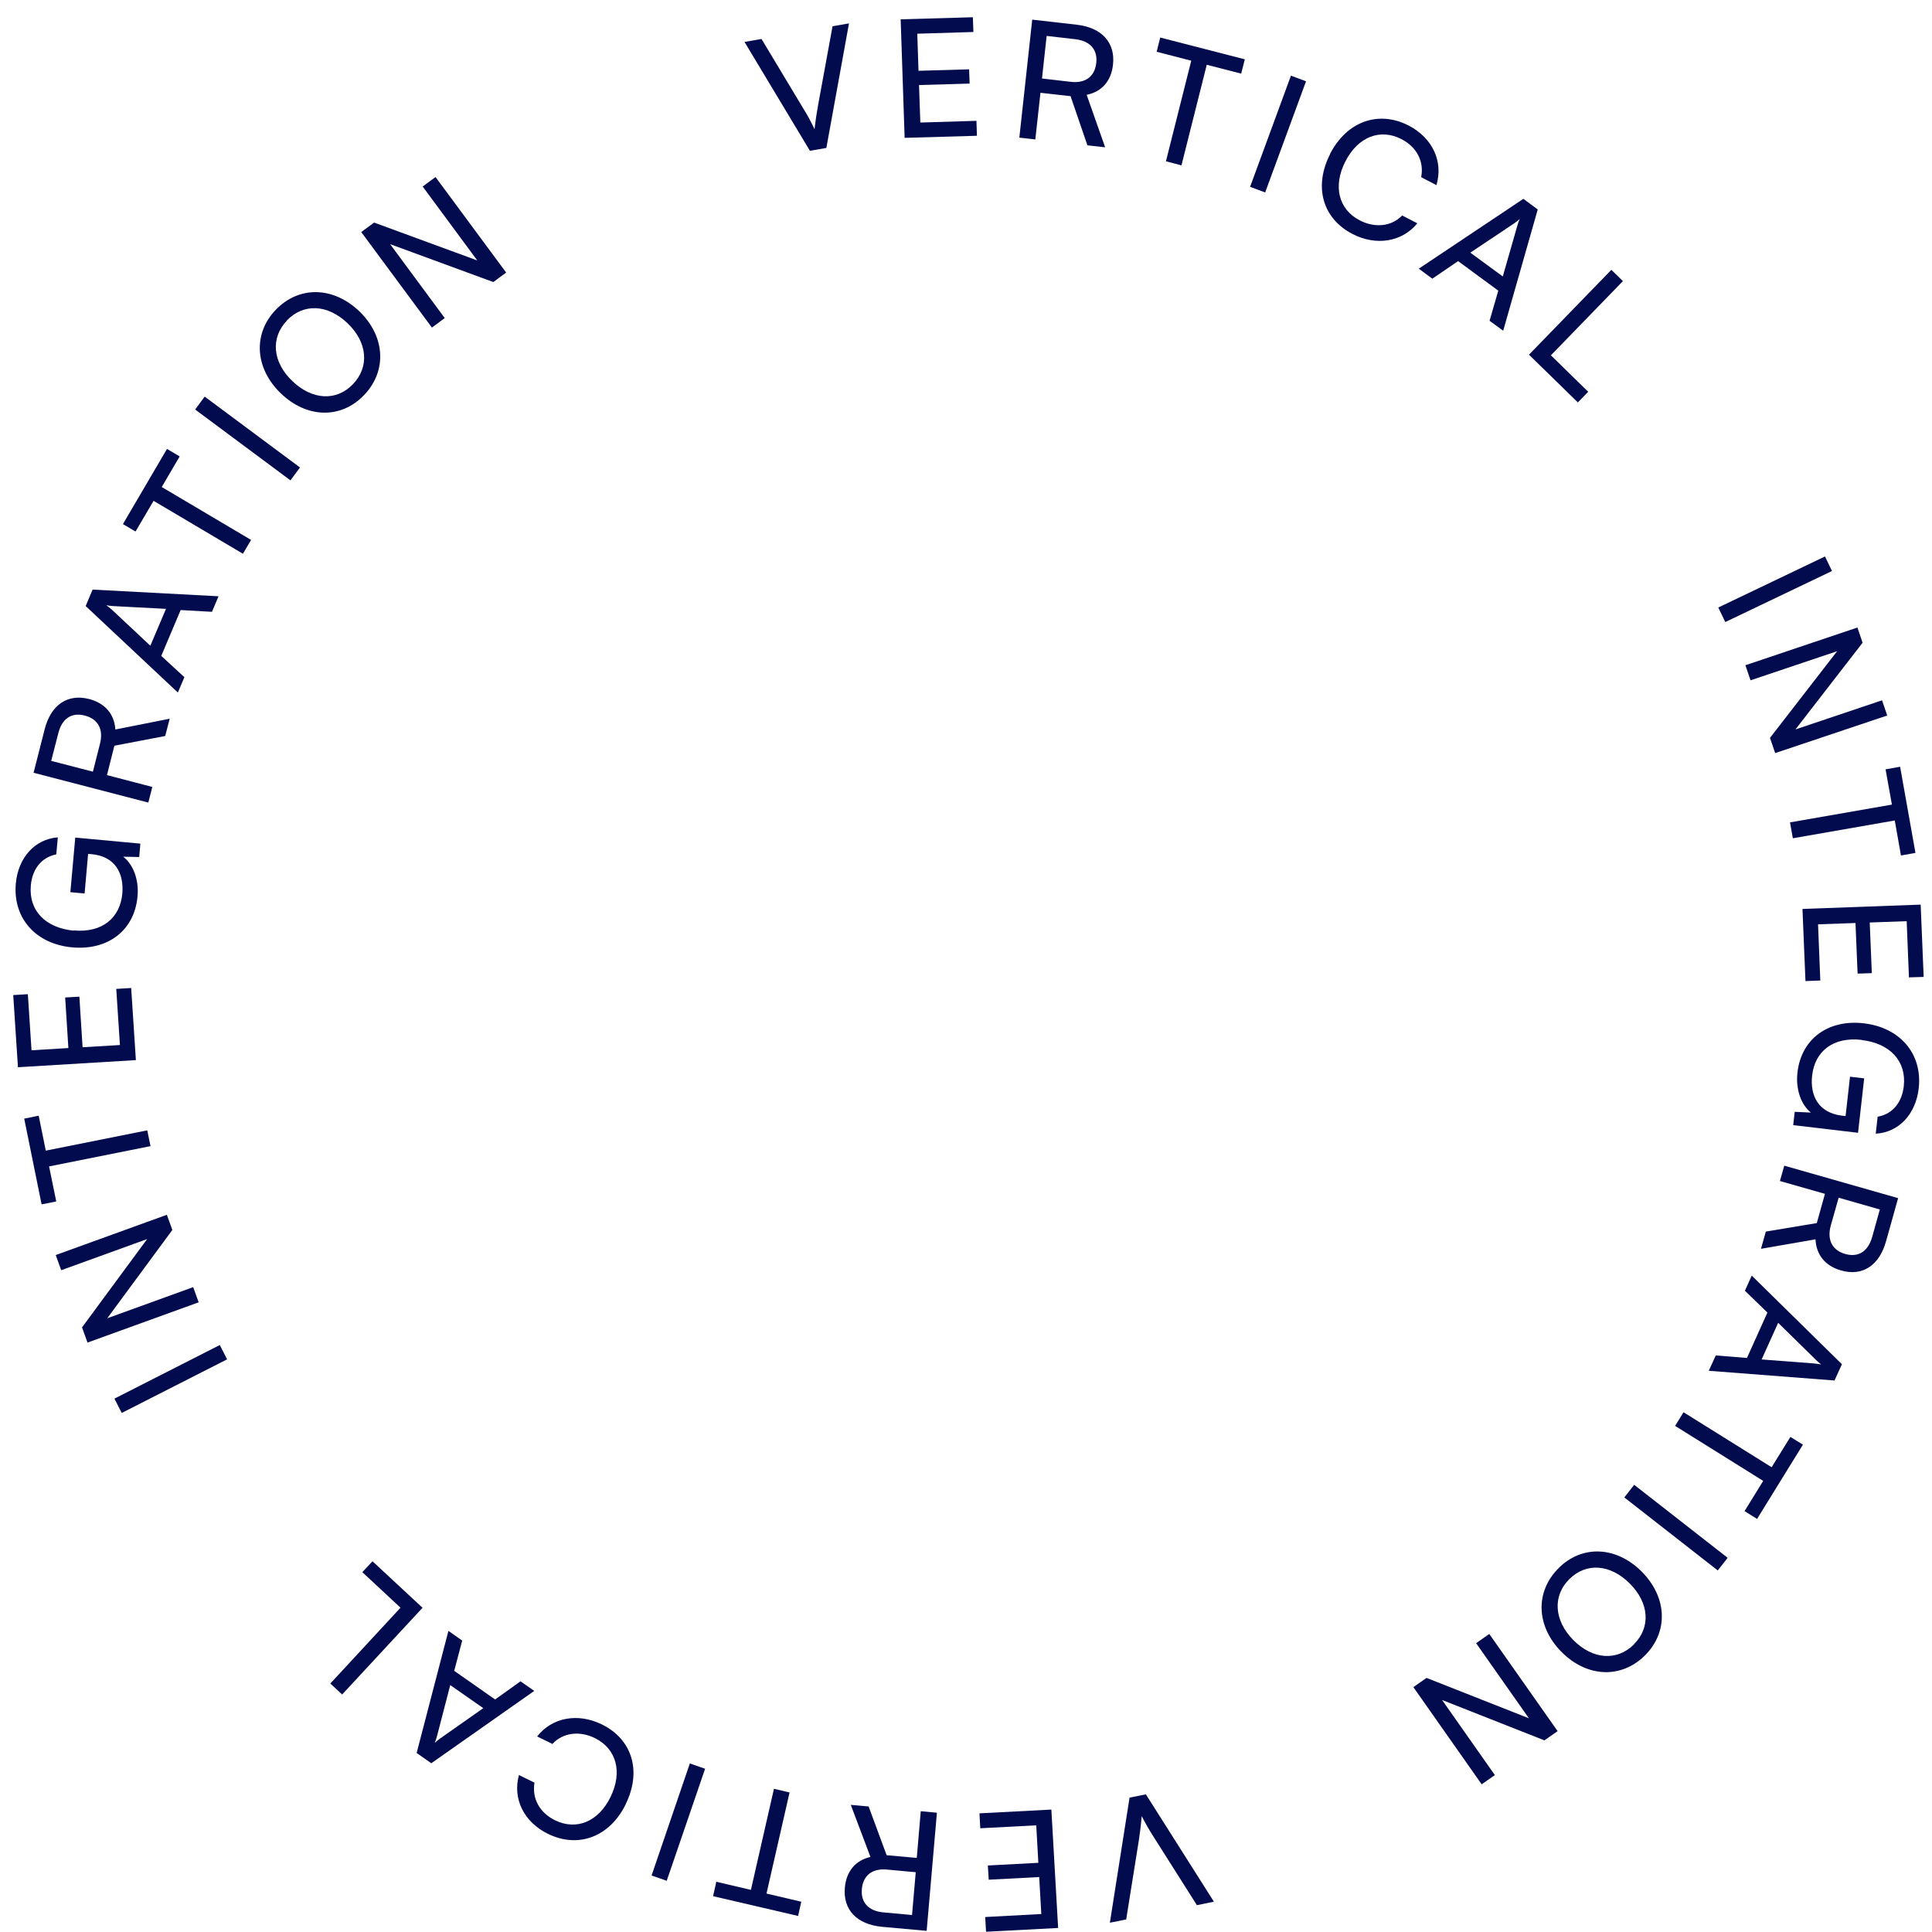<svg width="105" height="105" viewBox="0 0 105 105" fill="none" xmlns="http://www.w3.org/2000/svg">
<path d="M40.47 2.278L41.386 2.117L43.659 5.9C43.871 6.232 44.054 6.574 44.269 7.02C44.329 6.496 44.401 6.044 44.456 5.744L45.247 1.427L46.141 1.271L44.911 8.04L44.017 8.195L40.464 2.282L40.47 2.278Z" fill="#020B4E"/>
<path d="M49.165 7.496L48.949 1.05L52.873 0.937L52.902 1.739L49.853 1.832L49.918 3.847L52.669 3.768L52.698 4.543L49.947 4.622L50.018 6.66L53.068 6.567L53.094 7.379L49.171 7.492L49.165 7.496Z" fill="#020B4E"/>
<path d="M55.4 7.47L56.099 1.067L58.515 1.343C59.888 1.499 60.622 2.319 60.489 3.515C60.394 4.397 59.884 4.988 59.058 5.153L60.063 8.006L59.098 7.898L58.183 5.226L56.547 5.043L56.268 7.578L55.398 7.48L55.4 7.47ZM56.631 4.266L58.186 4.447C58.993 4.541 59.495 4.159 59.58 3.425C59.661 2.685 59.231 2.218 58.429 2.13L56.883 1.952L56.629 4.276L56.631 4.266Z" fill="#020B4E"/>
<path d="M63.051 2.039L67.653 3.224L67.456 4.002L65.585 3.52L64.21 8.987L63.366 8.766L64.742 3.299L62.861 2.814L63.057 2.035L63.051 2.039Z" fill="#020B4E"/>
<path d="M68.759 10.46L67.94 10.154L70.16 4.112L70.98 4.419L68.759 10.46Z" fill="#020B4E"/>
<path d="M72.29 8.357C73.195 6.597 74.925 5.978 76.566 6.828C77.853 7.498 78.45 8.776 78.067 10.062L77.238 9.629C77.403 8.774 76.999 7.99 76.164 7.561C75.01 6.965 73.801 7.436 73.118 8.773C72.434 10.109 72.743 11.377 73.896 11.974C74.736 12.409 75.634 12.303 76.204 11.71L77.029 12.136C76.201 13.15 74.786 13.383 73.499 12.713C71.868 11.865 71.387 10.133 72.294 8.363L72.29 8.357Z" fill="#020B4E"/>
<path d="M77.109 14.601L82.792 10.806L83.573 11.384L81.695 17.975L80.954 17.433L81.429 15.797L79.245 14.191L77.844 15.146L77.113 14.607L77.109 14.601ZM79.909 13.731L81.673 15.024L82.462 12.27C82.495 12.143 82.549 11.993 82.596 11.902C82.529 11.962 82.406 12.058 82.291 12.14L79.915 13.727L79.909 13.731Z" fill="#020B4E"/>
<path d="M84.283 19.306L86.315 21.292L85.753 21.871L83.097 19.277L87.573 14.665L88.202 15.278L84.287 19.312L84.283 19.306Z" fill="#020B4E"/>
<path d="M93.766 33.807L93.385 33.017L99.184 30.243L99.565 31.033L93.766 33.807Z" fill="#020B4E"/>
<path d="M94.86 36.154L100.946 34.105L101.228 34.931L97.579 39.643L102.285 38.06L102.567 38.886L96.477 40.929L96.195 40.102L99.844 35.391L95.138 36.974L94.856 36.147L94.86 36.154Z" fill="#020B4E"/>
<path d="M103.268 41.678L104.101 46.353L103.313 46.494L102.976 44.591L97.438 45.558L97.282 44.695L102.821 43.728L102.476 41.812L103.264 41.671L103.268 41.678Z" fill="#020B4E"/>
<path d="M97.958 49.4L104.384 49.164L104.547 53.093L103.747 53.118L103.624 50.064L101.616 50.136L101.729 52.888L100.956 52.914L100.842 50.163L98.807 50.235L98.93 53.289L98.123 53.319L97.96 49.389L97.958 49.4Z" fill="#020B4E"/>
<path d="M101.174 56.516C99.629 56.338 98.634 57.132 98.485 58.453C98.365 59.545 98.822 60.48 100.114 60.635L100.303 60.655L100.544 58.516L101.314 58.607L100.98 61.565L97.457 61.148L97.539 60.425L98.417 60.465C97.9 60.054 97.581 59.224 97.688 58.291C97.891 56.476 99.343 55.382 101.311 55.617C103.259 55.848 104.49 57.268 104.278 59.151C104.118 60.551 103.197 61.544 101.942 61.613L102.046 60.69C102.884 60.544 103.37 59.889 103.466 59.034C103.622 57.655 102.697 56.701 101.188 56.525L101.174 56.516Z" fill="#020B4E"/>
<path d="M96.965 63.35L103.159 65.116L102.503 67.459C102.132 68.79 101.208 69.379 100.056 69.046C99.197 68.801 98.706 68.196 98.669 67.355L95.705 67.87L95.969 66.934L98.739 66.472L99.182 64.883L96.735 64.186L96.972 63.346L96.965 63.35ZM99.925 65.098L99.499 66.605C99.286 67.385 99.576 67.95 100.284 68.151C101.002 68.355 101.525 68.004 101.746 67.236L102.165 65.733L99.921 65.091L99.925 65.098Z" fill="#020B4E"/>
<path d="M95.205 69.328L100.104 74.143L99.702 75.027L92.868 74.499L93.249 73.665L94.943 73.802L96.055 71.335L94.832 70.148L95.207 69.318L95.205 69.328ZM96.636 71.9L95.741 73.883L98.594 74.101C98.725 74.115 98.881 74.139 98.979 74.155C98.91 74.102 98.783 73.999 98.686 73.901L96.638 71.89L96.636 71.9Z" fill="#020B4E"/>
<path d="M97.985 78.514L95.494 82.549L94.812 82.127L95.826 80.483L91.038 77.494L91.496 76.752L96.284 79.741L97.304 78.093L97.985 78.514Z" fill="#020B4E"/>
<path d="M88.278 81.382L88.814 80.696L93.894 84.664L93.357 85.351L88.278 81.382Z" fill="#020B4E"/>
<path d="M84.706 85.224C85.989 83.946 87.851 84.029 89.233 85.424C90.611 86.812 90.684 88.689 89.401 89.967C88.112 91.249 86.244 91.17 84.862 89.775C83.48 88.38 83.417 86.506 84.712 85.22L84.706 85.224ZM88.797 89.364C89.722 88.447 89.638 87.133 88.582 86.069C87.525 85.005 86.215 84.905 85.29 85.822C84.365 86.739 84.46 88.073 85.507 89.134C86.564 90.198 87.876 90.287 88.801 89.371L88.797 89.364Z" fill="#020B4E"/>
<path d="M80.939 88.802L84.653 94.083L83.936 94.585L78.373 92.39L81.242 96.472L80.526 96.973L76.813 91.692L77.529 91.19L83.092 93.385L80.223 89.303L80.939 88.802Z" fill="#020B4E"/>
<path d="M65.965 103.354L65.049 103.542L62.688 99.815C62.476 99.483 62.28 99.149 62.049 98.704C62.003 99.237 61.944 99.681 61.899 99.983L61.206 104.317L60.319 104.495L61.389 97.697L62.276 97.519L65.971 103.35L65.965 103.354Z" fill="#020B4E"/>
<path d="M57.139 98.344L57.507 104.781L53.59 104.986L53.544 104.186L56.593 104.023L56.478 102.013L53.734 102.158L53.688 101.385L56.432 101.24L56.318 99.203L53.276 99.362L53.232 98.551L57.149 98.346L57.139 98.344Z" fill="#020B4E"/>
<path d="M50.919 98.519L50.362 104.937L47.939 104.718C46.566 104.589 45.811 103.791 45.916 102.594C45.992 101.708 46.487 101.109 47.307 100.921L46.238 98.091L47.208 98.178L48.187 100.827L49.825 100.973L50.041 98.435L50.909 98.516L50.919 98.519ZM49.768 101.751L48.21 101.607C47.405 101.529 46.905 101.928 46.84 102.666C46.774 103.415 47.218 103.864 48.019 103.935L49.567 104.077L49.768 101.751Z" fill="#020B4E"/>
<path d="M43.374 104.128L38.754 103.053L38.93 102.27L40.81 102.711L42.063 97.217L42.911 97.417L41.658 102.911L43.548 103.355L43.372 104.139L43.374 104.128Z" fill="#020B4E"/>
<path d="M37.497 95.842L38.321 96.128L36.235 102.216L35.412 101.93L37.493 95.835L37.497 95.842Z" fill="#020B4E"/>
<path d="M34.016 98.037C33.154 99.823 31.438 100.477 29.778 99.665C28.473 99.024 27.848 97.755 28.204 96.469L29.048 96.884C28.903 97.744 29.325 98.516 30.169 98.93C31.34 99.498 32.533 99.001 33.188 97.648C33.843 96.294 33.499 95.04 32.331 94.462C31.477 94.045 30.584 94.173 30.023 94.779L29.193 94.373C29.999 93.338 31.404 93.077 32.708 93.718C34.358 94.527 34.885 96.247 34.01 98.041L34.016 98.037Z" fill="#020B4E"/>
<path d="M29.035 91.897L23.44 95.829L22.644 95.27L24.371 88.634L25.12 89.162L24.686 90.807L26.909 92.363L28.289 91.375L29.035 91.897ZM26.259 92.83L24.469 91.581L23.752 94.351C23.719 94.478 23.665 94.627 23.628 94.721C23.695 94.661 23.814 94.558 23.929 94.476L26.263 92.837L26.259 92.83Z" fill="#020B4E"/>
<path d="M21.767 87.375L19.691 85.443L20.245 84.852L22.964 87.379L18.595 92.091L17.952 91.496L21.767 87.375Z" fill="#020B4E"/>
<path d="M11.945 73.099L12.344 73.876L6.617 76.79L6.218 76.013L11.945 73.099Z" fill="#020B4E"/>
<path d="M10.797 70.778L4.756 72.966L4.458 72.141L7.997 67.341L3.326 69.033L3.028 68.209L9.069 66.021L9.367 66.846L5.828 71.646L10.499 69.953L10.797 70.778Z" fill="#020B4E"/>
<path d="M2.26 65.451L1.316 60.794L2.103 60.636L2.489 62.534L8.003 61.433L8.181 62.29L2.667 63.391L3.057 65.296L2.271 65.453L2.26 65.451Z" fill="#020B4E"/>
<path d="M7.391 57.614L0.975 58.002L0.719 54.08L1.514 54.031L1.713 57.081L3.716 56.959L3.542 54.21L4.314 54.168L4.488 56.916L6.518 56.795L6.318 53.745L7.129 53.695L7.385 57.617L7.391 57.614Z" fill="#020B4E"/>
<path d="M3.999 50.565C5.551 50.713 6.526 49.888 6.648 48.566C6.742 47.474 6.269 46.54 4.973 46.422L4.788 46.408L4.598 48.559L3.824 48.488L4.09 45.521L7.628 45.849L7.566 46.577L6.694 46.56C7.22 46.957 7.561 47.78 7.474 48.718C7.313 50.542 5.89 51.67 3.911 51.486C1.959 51.303 0.694 49.913 0.859 48.025C0.982 46.622 1.886 45.604 3.143 45.508L3.058 46.435C2.223 46.598 1.748 47.272 1.676 48.121C1.55 49.507 2.496 50.439 4.018 50.58L3.999 50.565Z" fill="#020B4E"/>
<path d="M8.056 43.617L1.825 41.998L2.426 39.638C2.766 38.3 3.677 37.692 4.842 37.99C5.706 38.215 6.216 38.807 6.269 39.647L9.222 39.06L8.979 40L6.216 40.528L5.814 42.126L8.278 42.769L8.062 43.613L8.056 43.617ZM5.05 41.934L5.435 40.418C5.634 39.629 5.325 39.076 4.608 38.889C3.882 38.7 3.367 39.063 3.171 39.842L2.782 41.352L5.044 41.938L5.05 41.934Z" fill="#020B4E"/>
<path d="M9.666 37.638L4.656 32.937L5.033 32.043L11.877 32.406L11.521 33.251L9.818 33.155L8.764 35.646L10.021 36.803L9.666 37.638ZM8.169 35.099L9.021 33.09L6.159 32.94C6.031 32.933 5.869 32.913 5.777 32.892C5.852 32.941 5.97 33.043 6.083 33.138L8.179 35.101L8.169 35.099Z" fill="#020B4E"/>
<path d="M6.68 28.486L9.075 24.398L9.765 24.805L8.79 26.468L13.646 29.344L13.203 30.095L8.347 27.219L7.365 28.887L6.676 28.48L6.68 28.486Z" fill="#020B4E"/>
<path d="M16.304 25.406L15.786 26.107L10.606 22.256L11.124 21.555L16.304 25.406Z" fill="#020B4E"/>
<path d="M19.789 21.469C18.537 22.781 16.676 22.741 15.261 21.377C13.853 20.025 13.732 18.143 14.983 16.841C16.242 15.526 18.109 15.561 19.526 16.916C20.938 18.274 21.049 20.154 19.789 21.469ZM15.592 17.424C14.693 18.368 14.81 19.679 15.889 20.711C16.973 21.749 18.29 21.817 19.189 20.873C20.088 19.928 19.97 18.601 18.89 17.569C17.806 16.531 16.497 16.475 15.588 17.418L15.592 17.424Z" fill="#020B4E"/>
<path d="M23.473 17.803L19.633 12.612L20.331 12.096L25.939 14.155L22.971 10.137L23.669 9.621L27.509 14.813L26.811 15.329L21.203 13.269L24.171 17.287L23.473 17.803Z" fill="#020B4E"/>
</svg>

